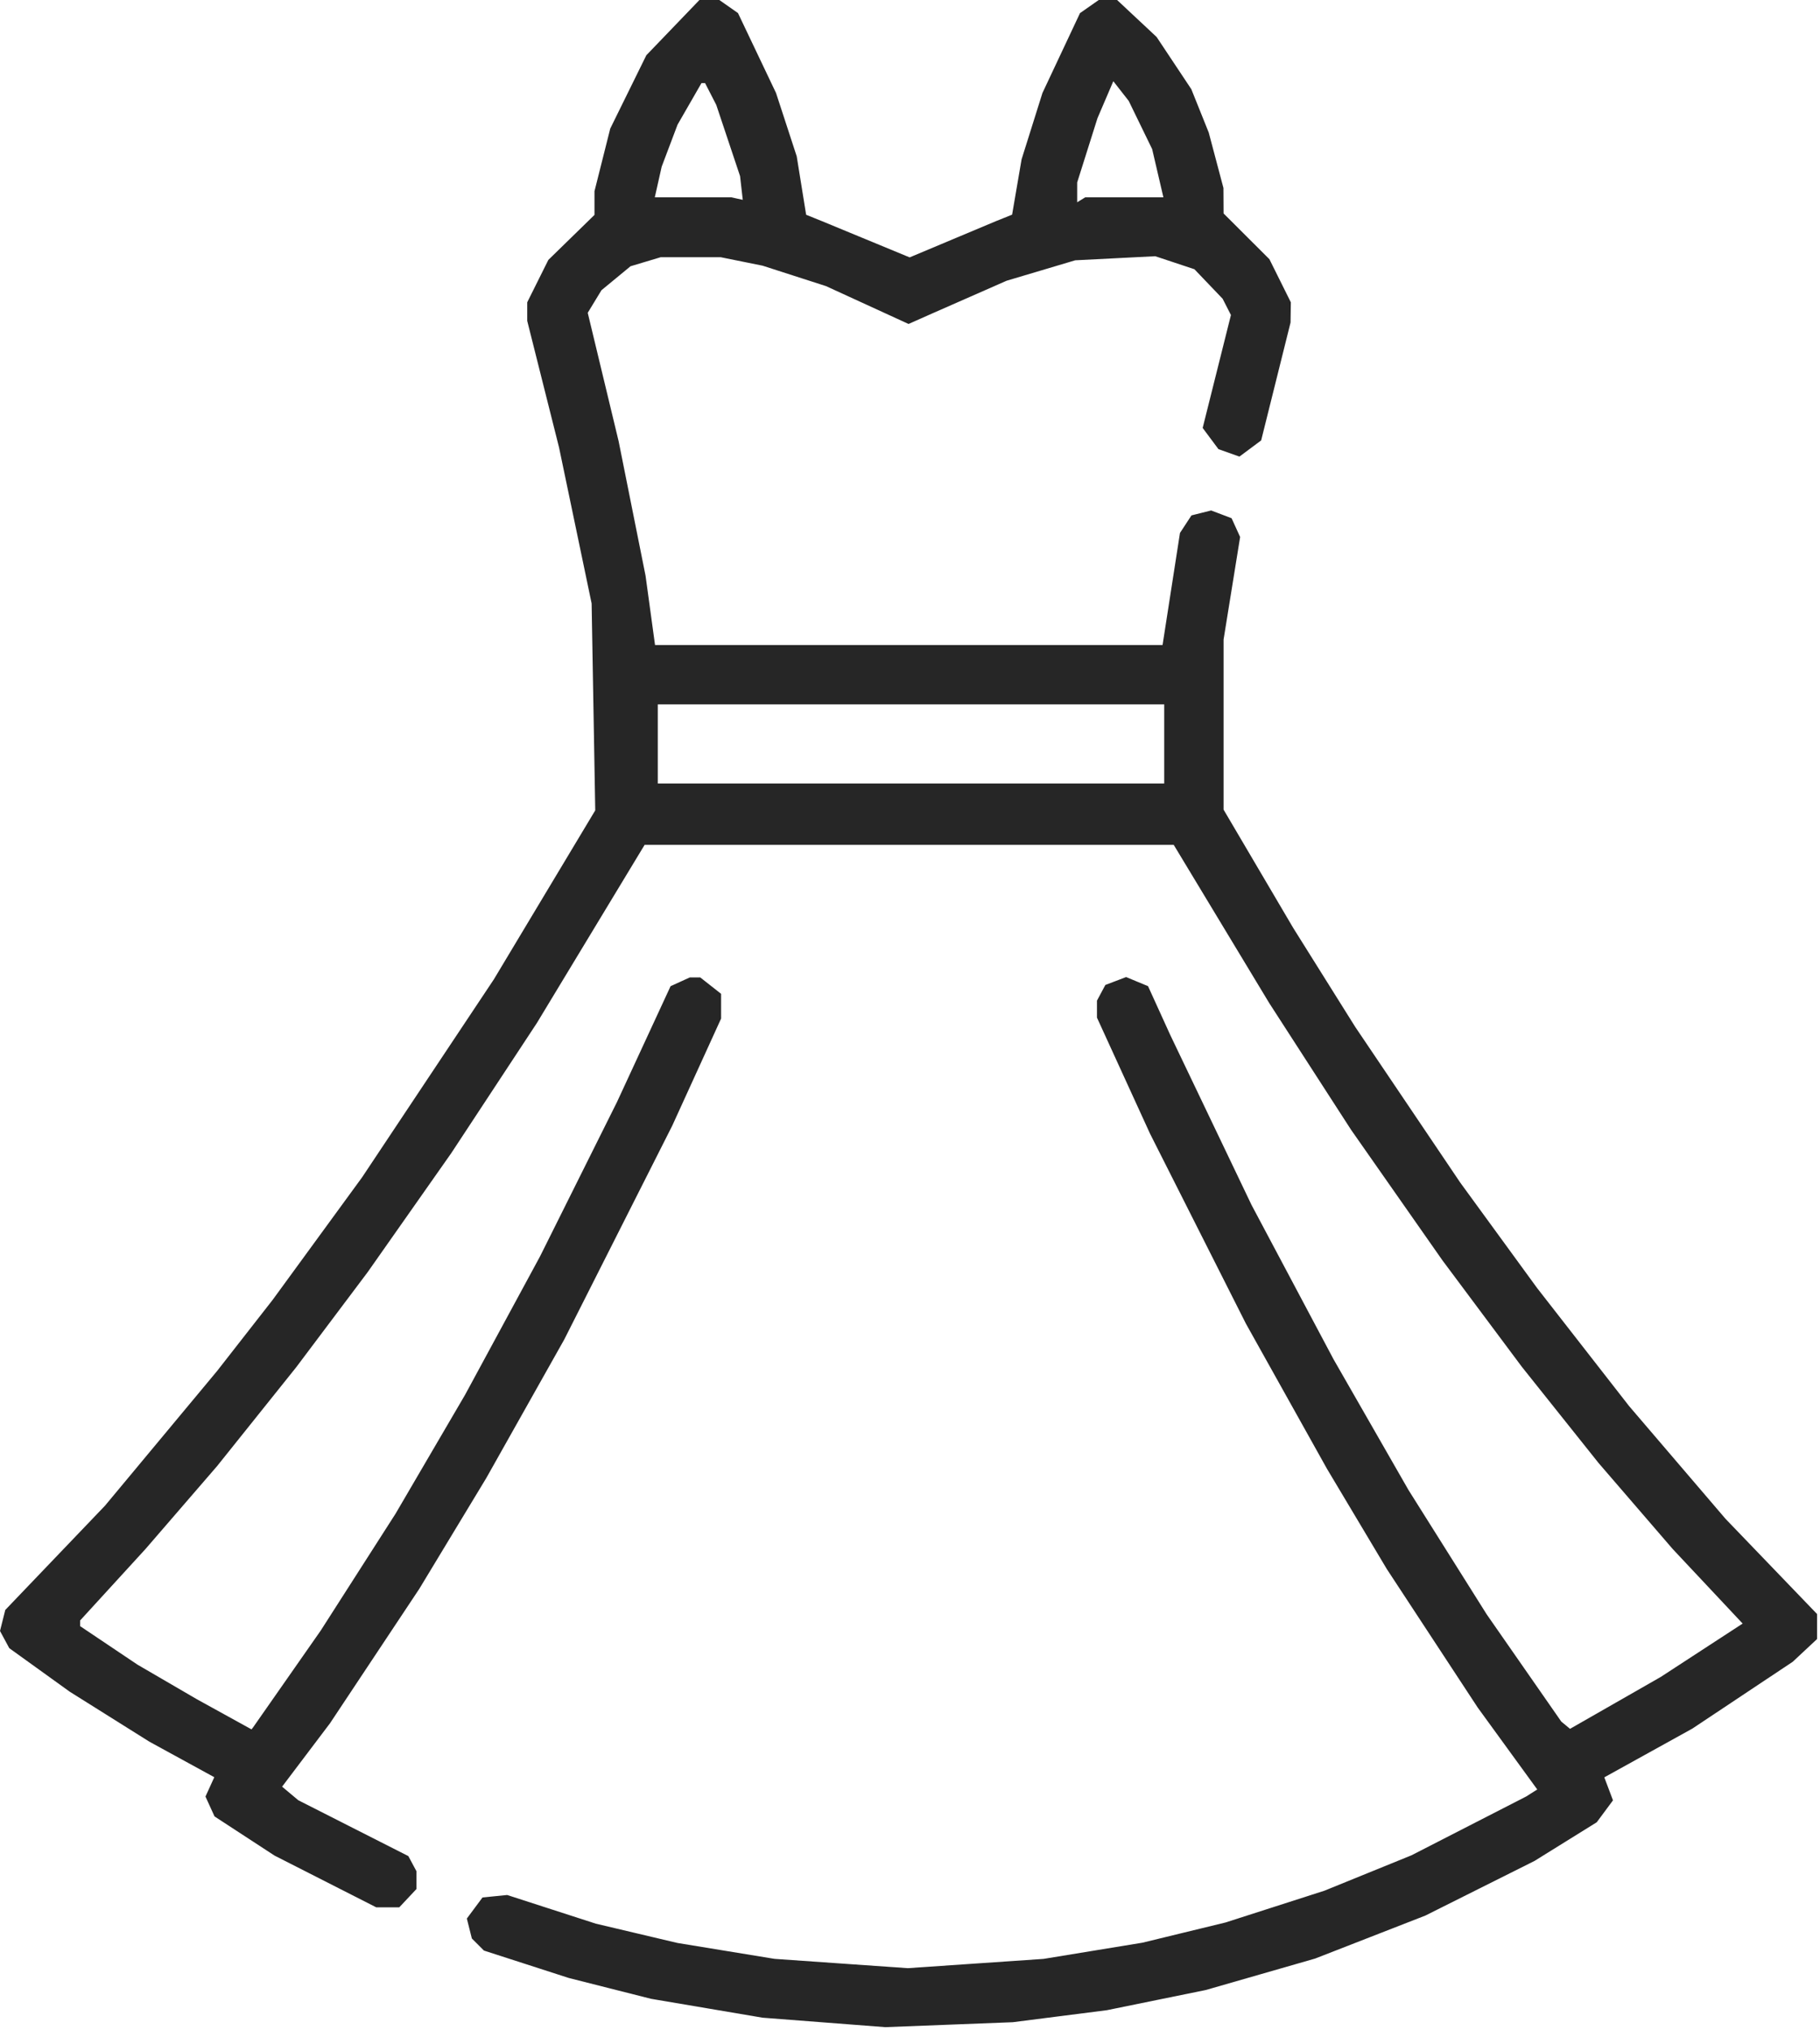 <?xml version="1.0" encoding="UTF-8"?> <svg xmlns="http://www.w3.org/2000/svg" width="460" height="513" viewBox="0 0 460 513" fill="none"><path fill-rule="evenodd" clip-rule="evenodd" d="M170.071 6.981L163.361 13.962L158.798 23.231L154.235 32.5L152.245 40.41L150.255 48.32V51.313V54.305L144.424 59.993L138.593 65.682L135.924 71.037L133.255 76.393V78.741V81.09L137.275 97.078L141.294 113.066L145.413 132.783L149.531 152.5L149.989 178.642L150.447 204.784L137.63 226.142L124.814 247.5L108.17 272.5L91.527 297.5L80.213 313L68.899 328.5L61.867 337.5L54.836 346.5L40.686 363.5L26.537 380.5L13.934 393.673L1.332 406.846L0.666 409.5L0 412.154L1.171 414.327L2.343 416.5L9.983 422L17.622 427.5L27.689 433.816L37.755 440.132L45.958 444.622L54.162 449.111L53.048 451.556L51.934 454L53.077 456.509L54.22 459.018L61.805 463.969L69.39 468.92L82.251 475.46L95.112 482H98.009H100.906L103.081 479.686L105.255 477.371V475.12V472.869L104.232 470.957L103.209 469.045L89.299 461.987L75.389 454.929L73.344 453.215L71.299 451.5L77.346 443.5L83.393 435.5L94.687 418.5L105.98 401.5L114.447 387.5L122.914 373.5L132.763 356L142.612 338.5L156.253 311.5L169.894 284.5L176.075 270.95L182.255 257.401V254.273V251.145L179.62 249.073L176.985 247H175.667H174.349L171.918 248.108L169.487 249.215L162.712 263.858L155.936 278.5L146.213 298L136.49 317.5L127.012 335L117.533 352.5L108.76 367.5L99.987 382.5L90.52 397.283L81.053 412.066L72.516 424.283L63.979 436.5L63.774 436.76L63.568 437.02L56.662 433.212L49.755 429.404L42.255 425.037L34.755 420.67L27.505 415.804L20.255 410.939V410.219V409.498L28.505 400.481L36.755 391.463L45.809 380.982L54.863 370.5L64.868 358L74.872 345.5L83.891 333.5L92.911 321.5L103.481 306.456L114.05 291.412L124.879 274.956L135.707 258.5L149.316 236L162.926 213.5H229.791H296.656L308.731 233.5L320.806 253.5L331.141 269.5L341.475 285.5L353.024 302L364.573 318.5L374.615 331.96L384.657 345.42L394.355 357.577L404.053 369.734L413.404 380.58L422.755 391.427L431.602 400.855L440.449 410.284L430.102 417.026L419.755 423.768L408.289 430.327L396.822 436.886L395.716 435.967L394.609 435.049L385.185 421.506L375.761 407.962L365.879 392.25L355.996 376.539L346.523 360.019L337.05 343.5L326.687 324L316.323 304.5L306.039 282.997L295.755 261.494L292.958 255.349L290.16 249.203L287.391 248.057L284.623 246.91L282 247.907L279.377 248.904L278.316 250.886L277.255 252.869V255.013V257.158L283.964 271.829L290.674 286.5L302.789 310.5L314.904 334.5L325.145 352.834L335.387 371.168L342.948 383.834L350.509 396.5L361.996 414L373.483 431.5L381.009 441.854L388.536 452.209L387.145 453.092L385.755 453.975L371.255 461.408L356.755 468.842L345.755 473.314L334.755 477.787L322.255 481.803L309.755 485.819L299.255 488.373L288.755 490.927L276.255 492.975L263.755 495.023L246.597 496.196L229.439 497.368L212.597 496.191L195.755 495.013L183.493 493.006L171.231 490.998L160.915 488.561L150.599 486.123L139.394 482.501L128.188 478.878L125.071 479.189L121.953 479.5L119.974 482.163L117.994 484.826L118.626 487.343L119.258 489.86L120.788 491.39L122.318 492.92L133.037 496.382L143.755 499.844L154.156 502.478L164.558 505.112L178.656 507.498L192.755 509.884L208.255 511.078L223.755 512.273L239.863 511.648L255.971 511.024L267.863 509.506L279.755 507.989L292.255 505.439L304.755 502.889L318.574 498.914L332.393 494.939L346.325 489.508L360.257 484.076L374.05 477.172L387.843 470.269L395.705 465.384L403.567 460.5L405.622 457.729L407.677 454.957L406.58 452.05L405.483 449.144L416.619 442.98L427.755 436.817L440.433 428.376L453.112 419.936L456.183 417.067L459.255 414.198V411.036V407.874L447.687 395.844L436.119 383.814L423.937 369.572L411.755 355.33L400.129 340.415L388.504 325.5L378.789 312.175L369.074 298.85L355.801 279.175L342.527 259.5L334.694 247L326.861 234.5L318.058 219.55L309.255 204.6V183.111V161.621L311.347 148.661L313.439 135.7L312.36 133.33L311.28 130.96L308.698 129.978L306.116 128.997L303.628 129.621L301.14 130.246L299.688 132.462L298.236 134.679L296.035 148.839L293.834 163H229.696H165.558L164.361 154.25L163.164 145.5L159.76 128.5L156.356 111.5L152.452 95.274L148.548 79.048L150.283 76.194L152.019 73.341L155.693 70.312L159.368 67.283L163.177 66.141L166.987 65H174.572H182.157L187.456 66.071L192.755 67.142L200.755 69.72L208.755 72.297L219.194 77.083L229.633 81.869L232.694 80.51L235.755 79.151L245.085 75.048L254.415 70.945L263.085 68.362L271.755 65.779L281.87 65.265L291.986 64.75L296.936 66.394L301.887 68.038L305.453 71.769L309.019 75.5L310.067 77.554L311.116 79.608L307.543 93.875L303.971 108.142L305.965 110.821L307.959 113.5L310.609 114.444L313.259 115.387L316.007 113.341L318.755 111.294L322.469 96.397L326.183 81.5L326.219 78.946L326.255 76.393L323.546 70.946L320.837 65.5L315.046 59.719L309.255 53.939L309.238 50.719L309.221 47.5L307.363 40.5L305.506 33.5L303.305 28.02L301.103 22.54L296.716 15.942L292.33 9.344L287.335 4.672L282.341 0H280.02H277.7L275.334 1.657L272.967 3.315L268.221 13.407L263.474 23.5L260.838 31.885L258.202 40.27L257.004 47.259L255.805 54.248L253.78 55.061L251.755 55.874L240.834 60.458L229.912 65.043L218.834 60.466L207.755 55.889L205.752 55.079L203.748 54.268L202.558 46.884L201.368 39.5L198.754 31.5L196.14 23.5L191.33 13.4L186.521 3.3L184.165 1.65L181.81 0H179.295H176.78L170.071 6.981ZM179.618 23.75L181.032 26.5L184.04 35.5L187.048 44.5L187.39 47.5L187.733 50.5L186.298 50.185L184.864 49.87H175.18H165.497L166.367 45.995L167.238 42.12L169.245 36.81L171.252 31.5L174.274 26.25L177.295 21H177.75H178.204L179.618 23.75ZM288.242 31.588L291.203 37.676L292.625 43.773L294.047 49.87H284.161H274.275L273.265 50.494L272.255 51.118V48.611V46.103L274.821 37.981L277.387 29.859L279.387 25.192L281.388 20.525L283.335 23.012L285.281 25.5L288.242 31.588ZM294.255 188V198H230.255H166.255V188V178H230.255H294.255V188Z" fill="#262626"></path></svg> 